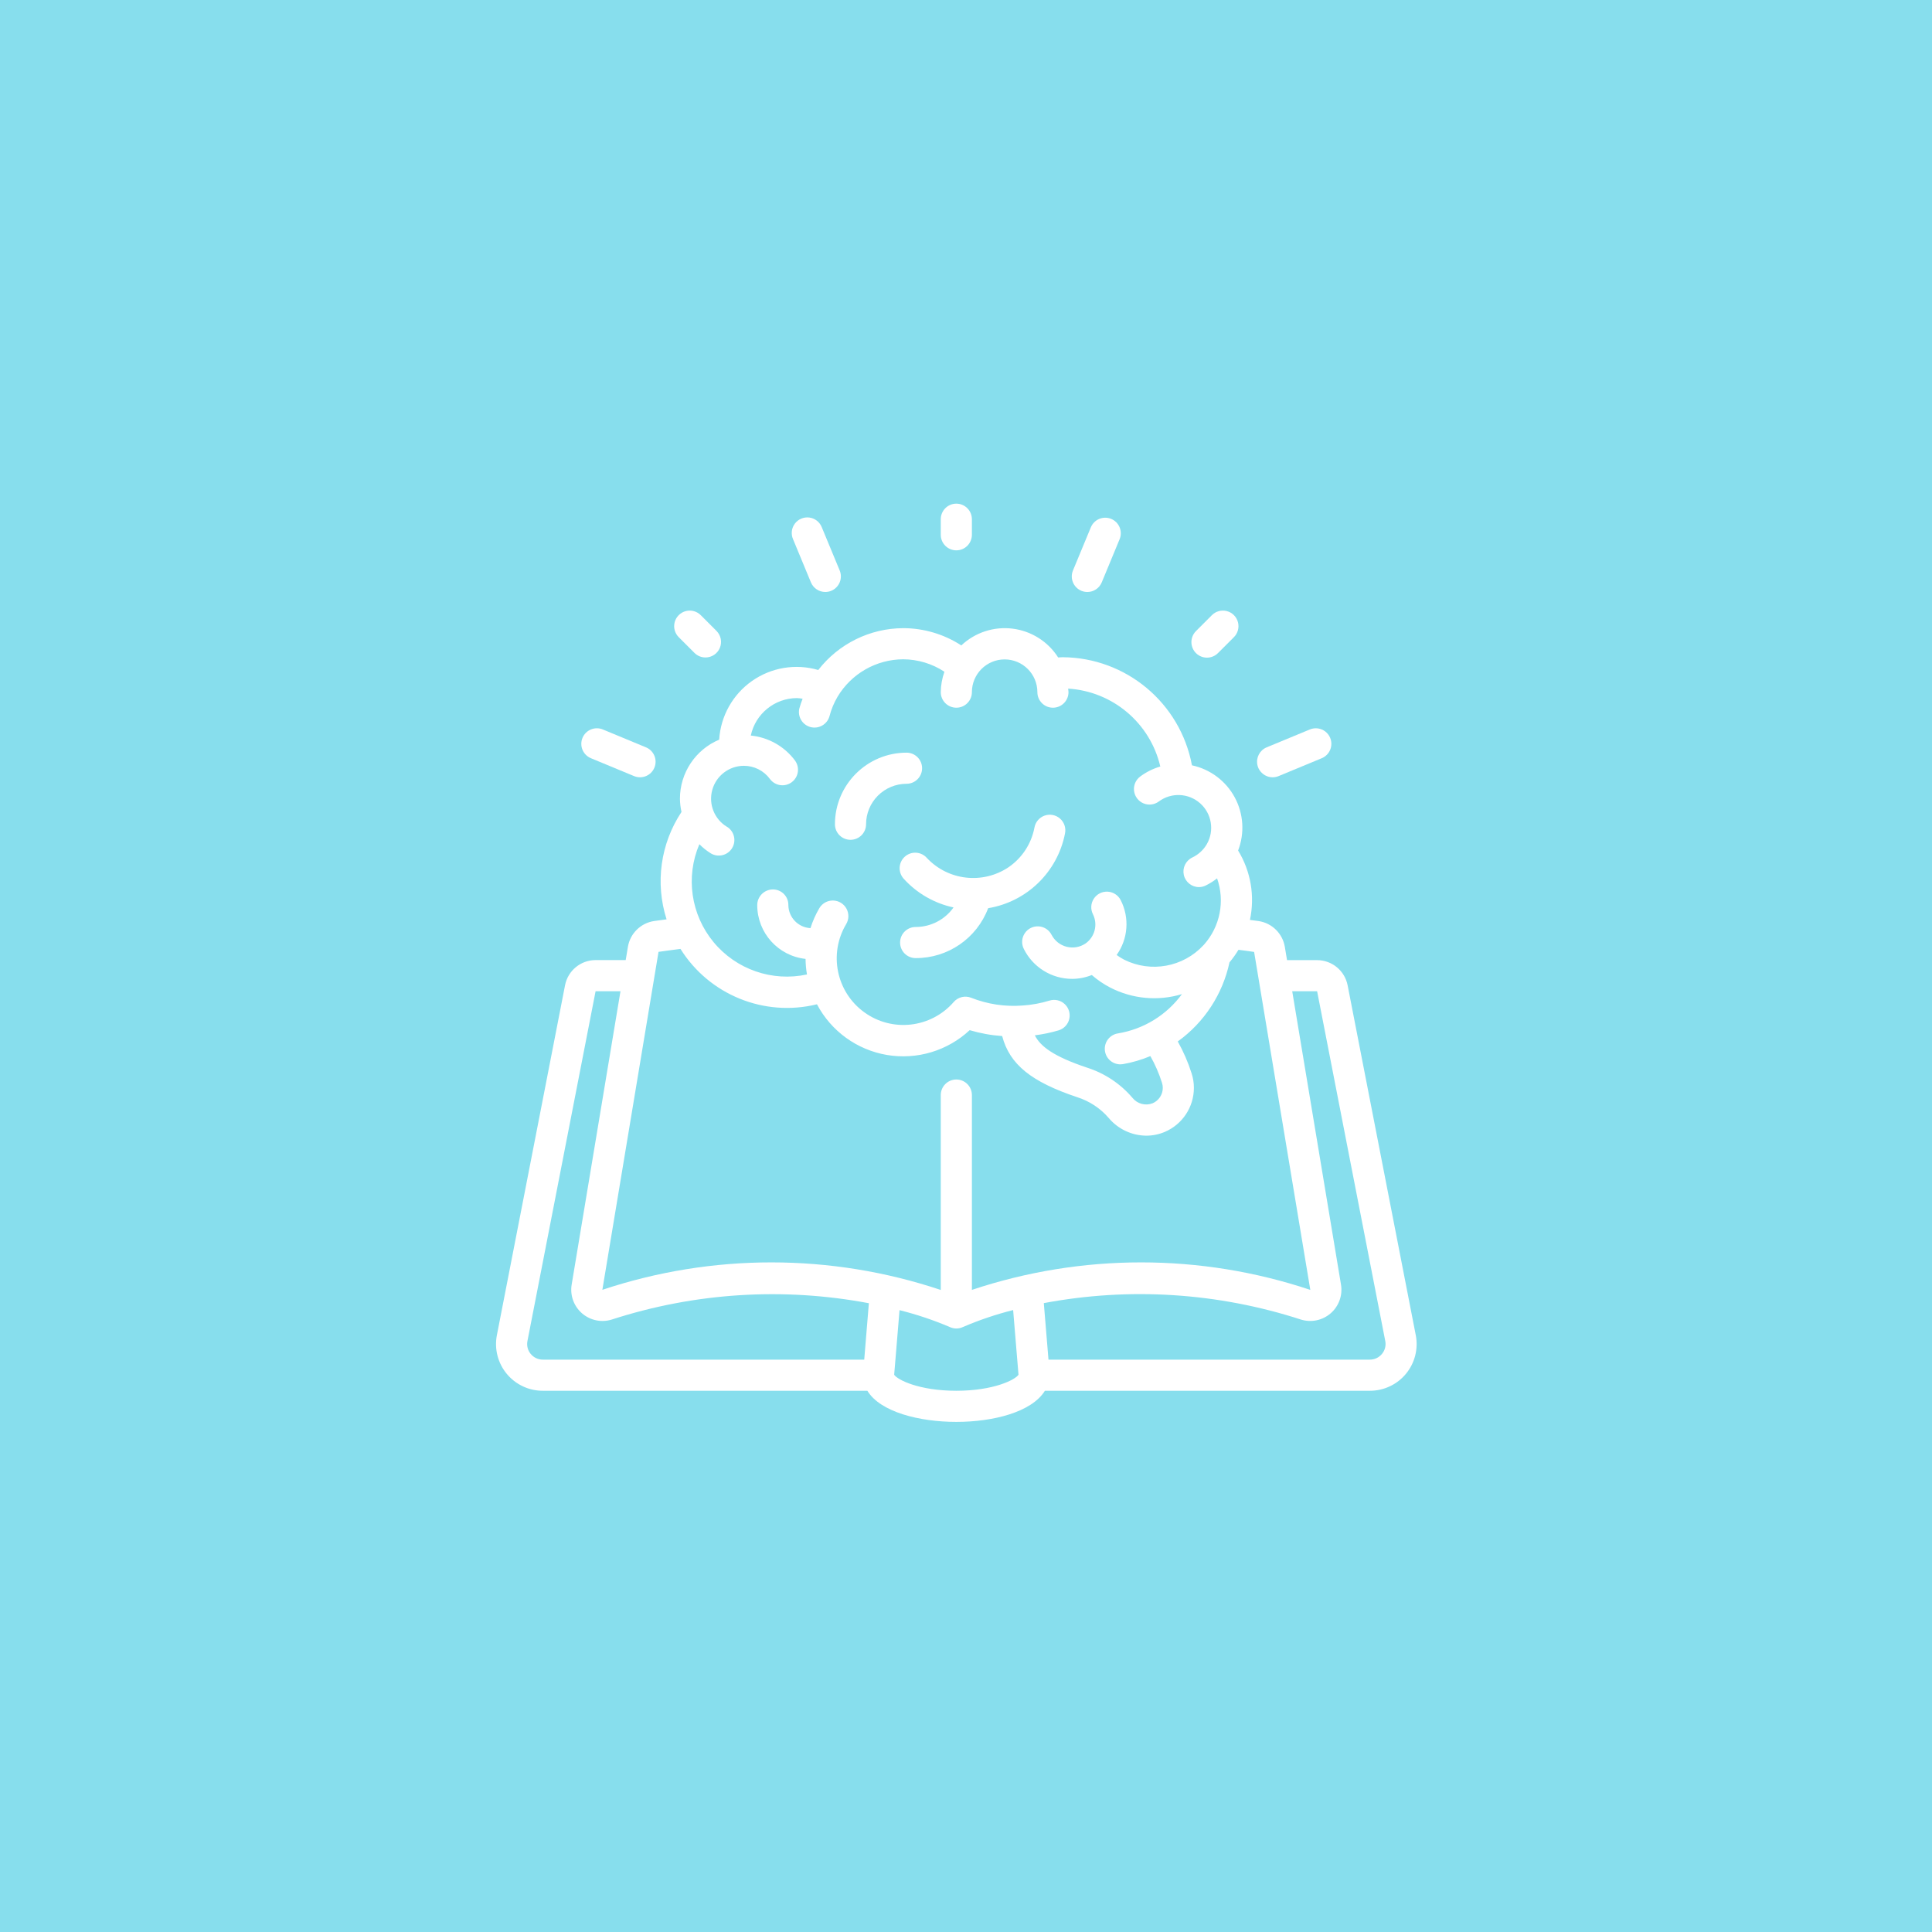 <?xml version="1.0" encoding="UTF-8"?> <svg xmlns="http://www.w3.org/2000/svg" width="300" height="300" viewBox="0 0 300 300" fill="none"> <path d="M300 0H0V300H300V0Z" fill="#87DEED"></path> <path d="M209.261 153.011C208.824 150.735 206.834 149.09 204.517 149.089H199.851L199.508 147.032C199.165 144.966 197.538 143.353 195.469 143.028C195.01 142.955 194.546 142.907 194.089 142.844C194.881 139.149 194.223 135.292 192.253 132.068C193.294 129.367 193.099 126.346 191.721 123.801C190.342 121.256 187.918 119.443 185.087 118.839C183.277 109.153 174.851 102.112 164.998 102.053C164.756 102.053 164.541 102.084 164.311 102.092C162.737 99.619 160.141 97.978 157.232 97.616C154.323 97.254 151.404 98.21 149.272 100.221C146.586 98.475 143.452 97.544 140.248 97.541C135.087 97.562 130.222 99.958 127.058 104.037C123.546 103.013 119.758 103.642 116.765 105.746C113.772 107.851 111.898 111.202 111.674 114.854C107.984 116.405 105.584 120.016 105.581 124.018C105.589 124.712 105.67 125.403 105.823 126.08C102.56 130.998 101.708 137.132 103.505 142.755C102.858 142.844 102.196 142.924 101.572 143.016C99.493 143.329 97.851 144.944 97.502 147.018L97.159 149.081H92.481C90.168 149.083 88.18 150.723 87.739 152.994L77.156 207.325C76.743 209.453 77.304 211.654 78.684 213.325C80.065 214.996 82.121 215.962 84.288 215.958H134.685C136.686 219.259 142.767 220.791 148.499 220.791C154.171 220.791 160.193 219.295 162.252 215.958H212.71C214.877 215.962 216.932 214.997 218.313 213.326C219.693 211.656 220.254 209.455 219.841 207.328L209.261 153.011ZM112.889 128.392C110.927 127.213 109.991 124.87 110.599 122.663C111.206 120.456 113.21 118.923 115.499 118.914C117.102 118.909 118.61 119.671 119.557 120.963C120.072 121.657 120.917 122.023 121.775 121.924C122.632 121.825 123.372 121.276 123.715 120.484C124.058 119.691 123.953 118.776 123.438 118.083C121.797 115.89 119.31 114.487 116.584 114.216C117.305 110.832 120.29 108.409 123.75 108.399C124.045 108.414 124.338 108.446 124.63 108.496C124.435 108.991 124.266 109.496 124.122 110.009C123.821 111.288 124.598 112.573 125.87 112.902C127.143 113.23 128.444 112.482 128.801 111.217C129.075 110.155 129.498 109.136 130.055 108.191C132.199 104.6 136.066 102.393 140.248 102.374C142.525 102.385 144.749 103.056 146.65 104.308C146.288 105.325 146.096 106.396 146.082 107.476C146.082 108.811 147.164 109.893 148.499 109.893C149.834 109.893 150.916 108.811 150.916 107.476C150.916 104.669 153.192 102.393 155.999 102.393C158.807 102.393 161.083 104.669 161.083 107.476C161.083 108.811 162.164 109.893 163.499 109.893C164.834 109.893 165.916 108.811 165.916 107.476C165.916 107.29 165.87 107.114 165.86 106.927C172.78 107.354 178.599 112.273 180.172 119.025C179.044 119.353 177.985 119.881 177.045 120.584C176.354 121.102 175.992 121.949 176.095 122.806C176.199 123.664 176.751 124.401 177.545 124.74C178.339 125.079 179.254 124.969 179.945 124.451C181.876 123.021 184.543 123.135 186.346 124.724C188.148 126.314 188.594 128.946 187.417 131.041C186.891 131.966 186.091 132.705 185.128 133.158C184.118 133.647 183.578 134.767 183.823 135.862C184.069 136.957 185.036 137.739 186.158 137.75C186.512 137.75 186.862 137.672 187.183 137.52C187.823 137.21 188.428 136.831 188.988 136.391C190.237 139.943 189.453 143.893 186.943 146.699L186.885 146.759C183.737 150.17 178.715 151.091 174.56 149.021C174.153 148.806 173.762 148.562 173.391 148.291C175.171 145.796 175.416 142.518 174.029 139.784C173.64 139.013 172.869 138.507 172.007 138.458C171.145 138.409 170.322 138.824 169.848 139.546C169.374 140.268 169.321 141.188 169.71 141.959C170.505 143.557 170.009 145.495 168.545 146.515C167.686 147.087 166.624 147.268 165.623 147.013C164.622 146.758 163.777 146.09 163.296 145.176C162.91 144.404 162.141 143.896 161.279 143.845C160.417 143.793 159.593 144.205 159.117 144.926C158.641 145.647 158.586 146.567 158.973 147.339C160.39 150.2 163.31 152.007 166.503 151.998C167.543 151.991 168.571 151.789 169.536 151.401C170.399 152.157 171.35 152.806 172.368 153.335C175.813 155.12 179.818 155.49 183.531 154.367C181.143 157.628 177.568 159.819 173.579 160.469C172.338 160.671 171.459 161.791 171.558 163.044C171.657 164.298 172.701 165.266 173.959 165.271C174.087 165.271 174.216 165.261 174.343 165.242C175.814 164.987 177.252 164.567 178.63 163.99C179.374 165.306 179.979 166.697 180.433 168.139C180.516 168.391 180.558 168.655 180.558 168.92C180.558 169.964 179.934 170.908 178.973 171.317C177.861 171.747 176.599 171.408 175.853 170.479C173.982 168.281 171.531 166.652 168.78 165.778C163.557 164.028 161.542 162.465 160.686 160.764C161.94 160.607 163.179 160.348 164.391 159.99C165.216 159.736 165.844 159.061 166.036 158.22C166.229 157.378 165.959 156.497 165.326 155.909C164.693 155.321 163.795 155.116 162.97 155.37C161.614 155.786 160.214 156.043 158.799 156.136C156.072 156.349 153.332 155.935 150.79 154.927C149.835 154.555 148.75 154.825 148.081 155.602C144.562 159.643 138.54 160.33 134.202 157.185C129.863 154.039 128.644 148.102 131.391 143.501C131.836 142.758 131.851 141.834 131.43 141.077C131.01 140.321 130.217 139.846 129.351 139.832C128.485 139.818 127.677 140.267 127.232 141.01C126.656 141.991 126.192 143.034 125.85 144.12C123.947 144.02 122.446 142.463 122.416 140.558V140.497C122.415 139.86 122.159 139.249 121.705 138.801C121.251 138.353 120.637 138.105 119.999 138.112C118.659 138.125 117.58 139.217 117.583 140.558C117.593 144.844 120.825 148.436 125.086 148.898C125.095 149.708 125.168 150.516 125.306 151.314C119.91 152.482 114.314 150.542 110.797 146.286C107.281 142.03 106.433 136.168 108.597 131.089C109.138 131.636 109.742 132.117 110.395 132.522C111.537 133.191 113.004 132.818 113.687 131.684C114.37 130.551 114.014 129.079 112.889 128.383V128.392ZM102.256 147.805C103.37 147.641 104.52 147.496 105.664 147.346C110.132 154.487 118.678 157.954 126.858 155.945C129.056 160.116 133.072 163.025 137.721 163.813C142.37 164.601 147.12 163.178 150.57 159.964C152.212 160.453 153.904 160.76 155.614 160.877C156.781 165.304 160.155 167.987 167.243 170.363C169.153 170.962 170.858 172.084 172.163 173.603C173.614 175.328 175.748 176.331 178.002 176.346C178.987 176.346 179.963 176.147 180.87 175.761C183.61 174.591 185.387 171.899 185.387 168.92C185.389 168.143 185.265 167.371 185.02 166.634C184.476 164.926 183.76 163.278 182.883 161.716C186.993 158.762 189.855 154.383 190.914 149.434C191.429 148.823 191.894 148.171 192.306 147.486C193.115 147.59 193.925 147.682 194.739 147.817L203.464 200.293C186.41 194.599 167.969 194.599 150.916 200.293V170.041C150.916 168.706 149.834 167.624 148.499 167.624C147.164 167.624 146.082 168.706 146.082 170.041V200.303C129.031 194.603 110.59 194.596 93.534 200.283L102.256 147.805ZM82.406 210.235C81.949 209.684 81.763 208.957 81.898 208.253L92.481 153.922H96.347L88.764 199.498C88.497 201.157 89.108 202.836 90.378 203.935C91.649 205.035 93.398 205.399 95.001 204.897C107.884 200.723 121.61 199.852 134.917 202.364L134.197 211.124H84.288C83.559 211.125 82.868 210.799 82.406 210.235ZM148.499 215.958C142.677 215.958 139.337 214.237 138.847 213.471L139.678 203.442C142.335 204.104 144.936 204.975 147.455 206.049C147.781 206.206 148.137 206.289 148.499 206.291C148.861 206.291 149.219 206.208 149.545 206.049C152.063 204.969 154.663 204.092 157.32 203.425L158.151 213.469C157.661 214.237 154.321 215.958 148.499 215.958V215.958ZM214.592 210.235C214.13 210.799 213.439 211.125 212.71 211.124H162.808L162.083 202.347C175.398 199.84 189.129 200.719 202.016 204.902C203.619 205.397 205.364 205.028 206.63 203.926C207.895 202.824 208.501 201.147 208.232 199.491L200.655 153.924H204.522L215.107 208.251C215.241 208.956 215.052 209.684 214.592 210.235V210.235Z" fill="white"></path> <path d="M140.491 133.03C139.501 133.925 139.425 135.452 140.319 136.442C142.369 138.706 145.078 140.268 148.064 140.908C146.712 142.814 144.519 143.945 142.182 143.941C140.848 143.941 139.766 145.023 139.766 146.358C139.766 147.692 140.848 148.774 142.182 148.774C147.185 148.794 151.674 145.704 153.441 141.024C159.451 140.028 164.208 135.403 165.373 129.424C165.553 128.569 165.257 127.683 164.599 127.108C163.941 126.532 163.024 126.357 162.201 126.649C161.377 126.94 160.775 127.654 160.626 128.515C160.152 131.008 158.714 133.213 156.624 134.651C152.604 137.359 147.211 136.745 143.903 133.201C143.008 132.212 141.48 132.135 140.491 133.03V133.03Z" fill="white"></path> <path d="M132.065 130.406C133.4 130.406 134.482 129.324 134.482 127.99C134.482 126.323 135.144 124.725 136.322 123.547C137.5 122.368 139.099 121.706 140.765 121.706C142.1 121.706 143.182 120.624 143.182 119.29C143.182 117.955 142.1 116.873 140.765 116.873C134.628 116.88 129.655 121.853 129.648 127.99C129.648 128.631 129.903 129.245 130.356 129.699C130.809 130.152 131.424 130.406 132.065 130.406V130.406Z" fill="white"></path> <path d="M150.915 83.04V80.624C150.915 79.289 149.833 78.207 148.499 78.207C147.164 78.207 146.082 79.289 146.082 80.624V83.04C146.082 84.375 147.164 85.457 148.499 85.457C149.833 85.457 150.915 84.375 150.915 83.04Z" fill="white"></path> <path d="M188.155 95.55L185.738 97.967C185.11 98.574 184.858 99.472 185.079 100.317C185.3 101.162 185.96 101.822 186.805 102.043C187.65 102.264 188.548 102.012 189.155 101.384L191.572 98.968C192.2 98.361 192.452 97.462 192.231 96.617C192.01 95.772 191.35 95.112 190.505 94.891C189.66 94.67 188.761 94.922 188.155 95.55Z" fill="white"></path> <path d="M109.547 102.092C110.524 102.092 111.405 101.503 111.779 100.6C112.153 99.697 111.946 98.658 111.255 97.967L108.839 95.55C108.232 94.922 107.333 94.67 106.488 94.891C105.643 95.112 104.984 95.772 104.762 96.617C104.541 97.462 104.793 98.361 105.421 98.968L107.838 101.384C108.291 101.837 108.906 102.092 109.547 102.092Z" fill="white"></path> <path d="M128.153 91.922C128.471 91.921 128.785 91.859 129.079 91.738C129.671 91.493 130.142 91.022 130.387 90.43C130.632 89.838 130.632 89.172 130.386 88.58L127.61 81.881C127.292 81.065 126.557 80.485 125.69 80.365C124.822 80.245 123.958 80.603 123.43 81.302C122.902 82.001 122.793 82.93 123.146 83.732L125.92 90.431C126.295 91.334 127.176 91.922 128.153 91.922V91.922Z" fill="white"></path> <path d="M172.544 80.573C171.311 80.063 169.899 80.648 169.388 81.88L166.611 88.579C166.365 89.172 166.364 89.838 166.609 90.431C166.855 91.024 167.326 91.495 167.918 91.74C168.212 91.861 168.527 91.923 168.844 91.924C169.821 91.924 170.703 91.336 171.077 90.433L173.851 83.734C174.098 83.141 174.098 82.475 173.853 81.882C173.608 81.289 173.137 80.818 172.544 80.573V80.573Z" fill="white"></path> <path d="M197.62 120.696C197.937 120.696 198.252 120.632 198.545 120.51L205.242 117.736C206.04 117.405 206.601 116.675 206.713 115.819C206.826 114.963 206.474 114.111 205.789 113.586C205.104 113.06 204.191 112.939 203.393 113.27L196.694 116.044C195.625 116.483 195.017 117.618 195.242 118.751C195.468 119.885 196.464 120.7 197.62 120.696Z" fill="white"></path> <path d="M98.455 120.511C99.689 121.022 101.103 120.437 101.614 119.203C102.125 117.97 101.54 116.556 100.306 116.045L93.607 113.27C92.374 112.76 90.96 113.346 90.45 114.579C89.939 115.812 90.525 117.226 91.759 117.736L98.455 120.511Z" fill="white"></path> </svg> 